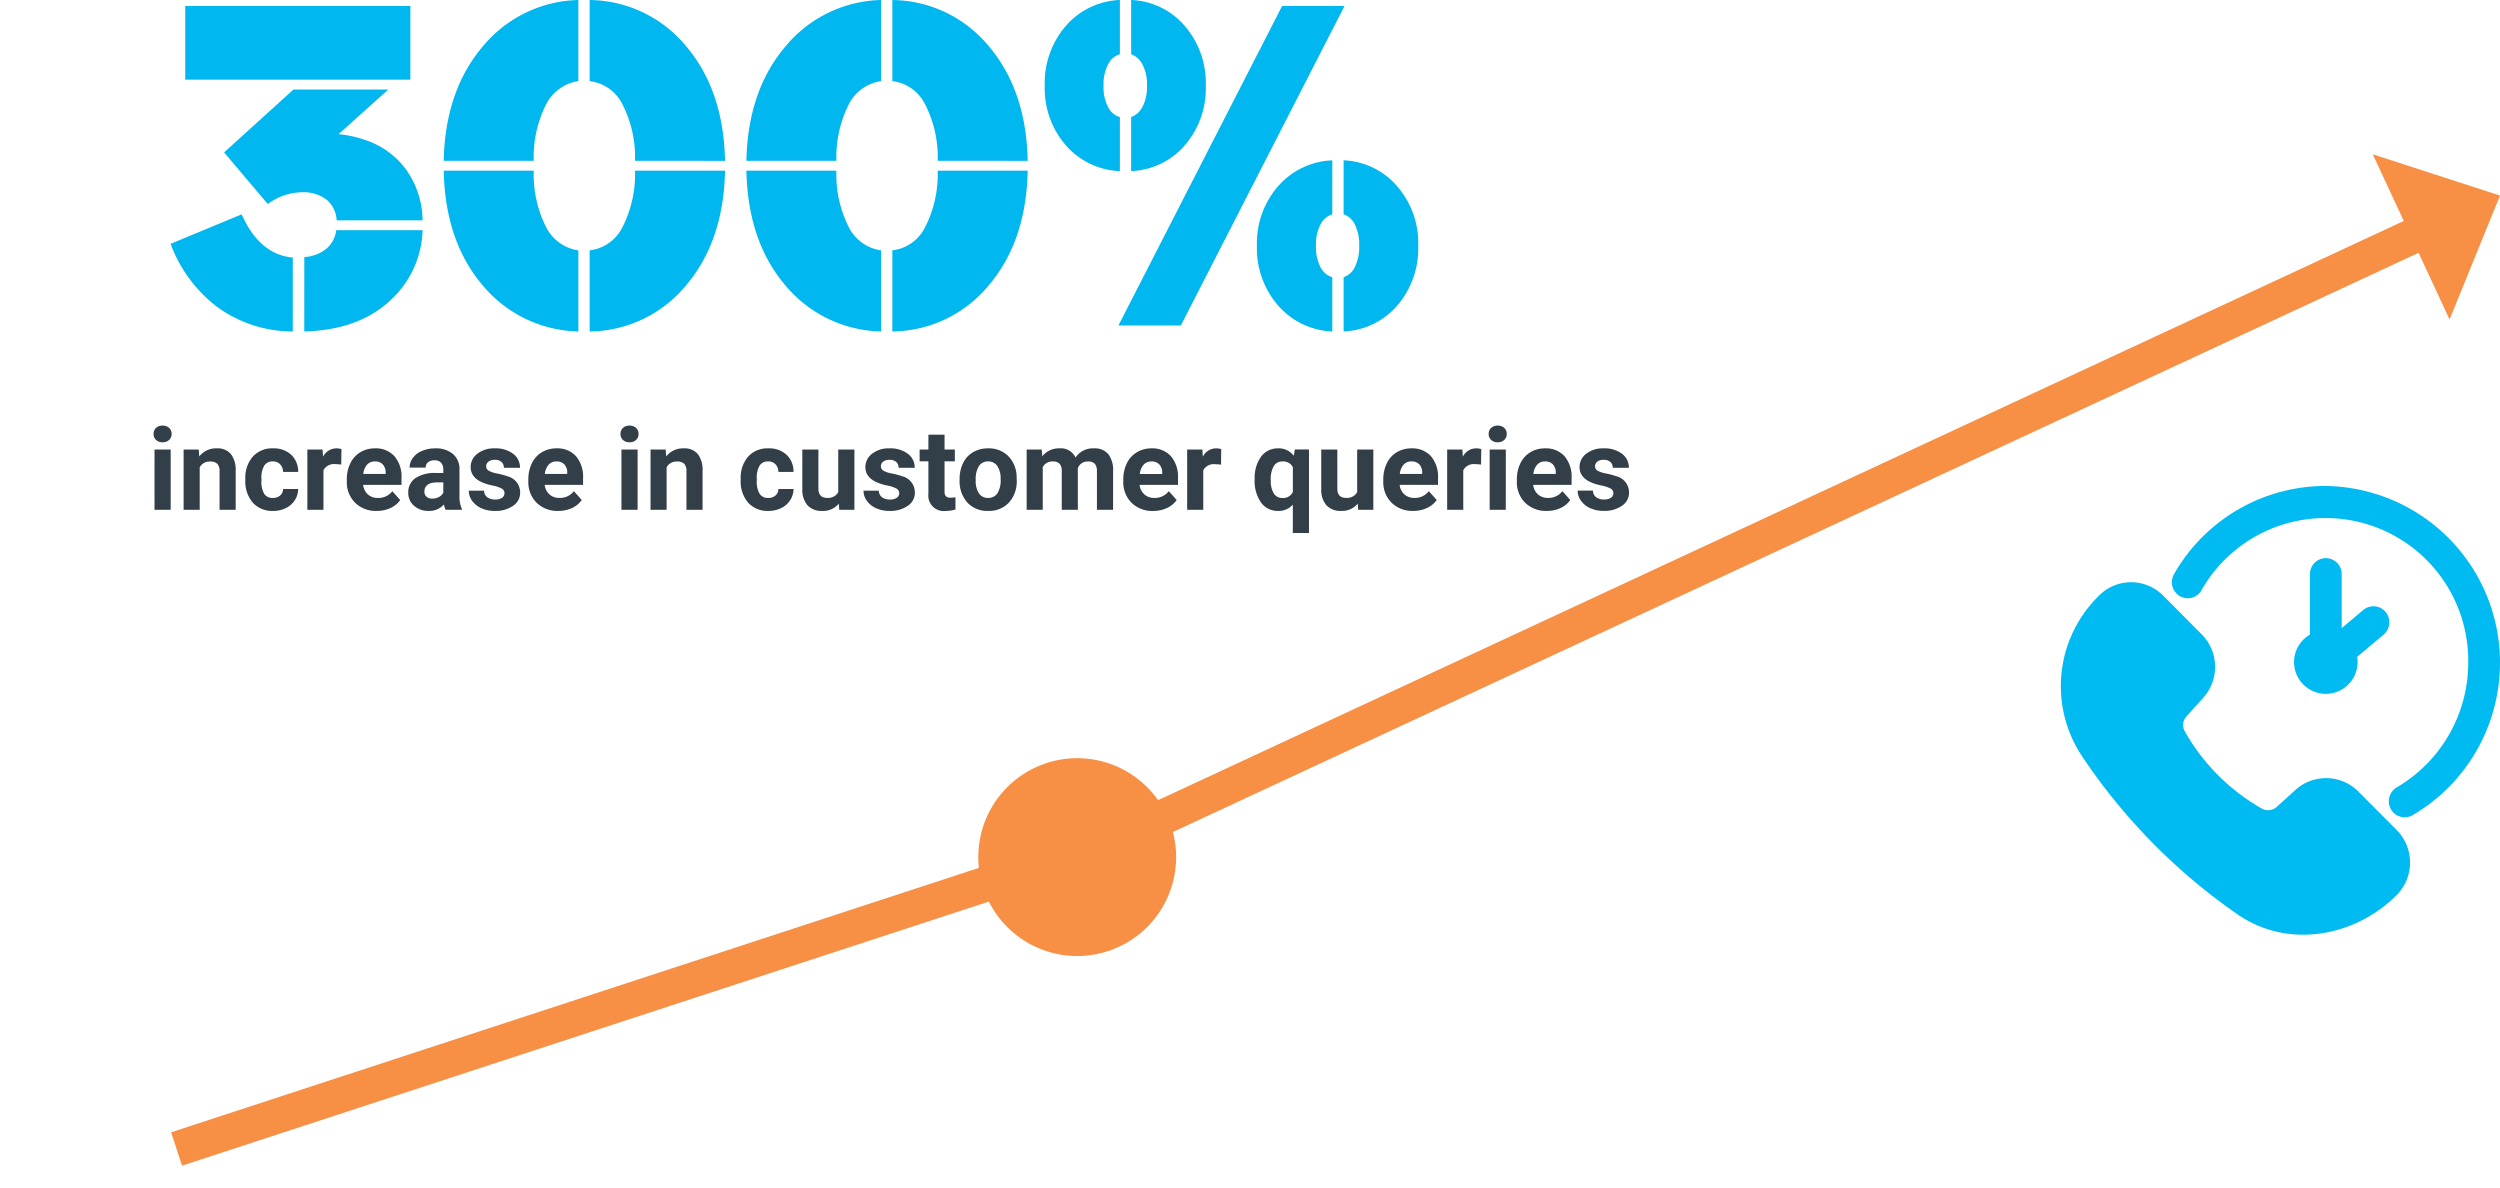 <svg xmlns="http://www.w3.org/2000/svg" xmlns:xlink="http://www.w3.org/1999/xlink" width="284.802" height="135.367" viewBox="0 0 284.802 135.367">
  <defs>
    <clipPath id="clip-path">
      <rect id="Rectangle_221" data-name="Rectangle 221" width="284.802" height="117.789" fill="none"/>
    </clipPath>
  </defs>
  <g id="_300_" data-name="300%" transform="translate(-1256.197 -1376.922)">
    <g id="infographic" transform="translate(1256.197 1398.382)">
      <g id="Group_391" data-name="Group 391" transform="translate(0 -3.882)" clip-path="url(#clip-path)">
        <path id="Path_576" data-name="Path 576" d="M200.328,39.341a16.257,16.257,0,0,1,30.388,8.22A16.462,16.462,0,0,1,222.574,61.8a1.837,1.837,0,0,0-.66,2.5,1.8,1.8,0,0,0,2.471.667,20.133,20.133,0,0,0-9.951-37.5A19.858,19.858,0,0,0,197.2,37.512a1.836,1.836,0,0,0,.66,2.5,1.8,1.8,0,0,0,2.472-.667Z" transform="translate(50.467 10.318)" fill="#00bbf2"/>
        <path id="Path_577" data-name="Path 577" d="M191.26,37.7a5.132,5.132,0,0,1,7.28.019l4.382,4.4a5.262,5.262,0,0,1,.2,7.228l-1.908,2.118a1.453,1.453,0,0,0-.2,1.726,23.266,23.266,0,0,0,8.747,8.777,1.465,1.465,0,0,0,1.746-.2l2.112-1.915a5.19,5.19,0,0,1,7.172.2l4.343,4.358a5.26,5.26,0,0,1,.019,7.417c-4.772,4.79-12.4,6.166-18.117,2.217a67.467,67.467,0,0,1-17.72-18.008A14.407,14.407,0,0,1,191.258,37.7Z" transform="translate(47.884 12.554)" fill="#00bbf2"/>
        <path id="Path_578" data-name="Path 578" d="M211.652,34.01a1.817,1.817,0,0,1,1.809,1.827v6.148l2.46-2.07a1.8,1.8,0,0,1,2.549.234,1.839,1.839,0,0,1-.232,2.573l-3.019,2.54a3.78,3.78,0,0,1,.052.623,3.618,3.618,0,1,1-5.427-3.164V35.837a1.818,1.818,0,0,1,1.809-1.827" transform="translate(53.306 11.995)" fill="#00bbf2"/>
        <path id="Path_579" data-name="Path 579" d="M84.284,77.3A11.268,11.268,0,1,0,73.016,66.03,11.268,11.268,0,0,0,84.284,77.3" transform="translate(38.433 14.032)" fill="#f78f45"/>
        <line id="Line_8" data-name="Line 8" y1="72.371" x2="155.657" transform="translate(122.717 7.693)" fill="none" stroke="#f78f45" stroke-width="4"/>
        <path id="Path_580" data-name="Path 580" d="M213.967,4.7,199.472,0l8.75,18.817Z" transform="translate(70.836 0)" fill="#f78f45"/>
        <line id="Line_9" data-name="Line 9" x1="102.714" y2="33.622" transform="translate(20.114 79.692)" fill="none" stroke="#f78f45" stroke-width="4"/>
      </g>
    </g>
    <path id="Path_590" data-name="Path 590" d="M2.641,0H.8V-6.868H2.641ZM.692-8.646a.9.9,0,0,1,.276-.679,1.037,1.037,0,0,1,.752-.267,1.04,1.04,0,0,1,.749.267.9.9,0,0,1,.279.679.9.9,0,0,1-.282.686,1.042,1.042,0,0,1-.746.267A1.042,1.042,0,0,1,.974-7.96.9.9,0,0,1,.692-8.646ZM5.84-6.868l.057.793A2.4,2.4,0,0,1,7.871-7,1.993,1.993,0,0,1,9.5-6.354a2.991,2.991,0,0,1,.546,1.917V0H8.208V-4.393a1.19,1.19,0,0,0-.254-.847A1.137,1.137,0,0,0,7.109-5.5a1.262,1.262,0,0,0-1.162.66V0H4.113V-6.868Zm8.449,5.516a1.2,1.2,0,0,0,.825-.279.979.979,0,0,0,.33-.743h1.72a2.353,2.353,0,0,1-.381,1.279,2.513,2.513,0,0,1-1.025.9A3.208,3.208,0,0,1,14.32.127,2.982,2.982,0,0,1,12-.809,3.705,3.705,0,0,1,11.146-3.4v-.121a3.663,3.663,0,0,1,.844-2.533A2.947,2.947,0,0,1,14.308-7a2.889,2.889,0,0,1,2.066.733,2.6,2.6,0,0,1,.79,1.952h-1.72a1.25,1.25,0,0,0-.33-.866,1.1,1.1,0,0,0-.838-.333,1.105,1.105,0,0,0-.968.467,2.7,2.7,0,0,0-.327,1.514v.19A2.735,2.735,0,0,0,13.3-1.815,1.119,1.119,0,0,0,14.289-1.352Zm7.782-3.8a4.984,4.984,0,0,0-.66-.051,1.344,1.344,0,0,0-1.365.7V0H18.211V-6.868h1.733L20-6.049A1.7,1.7,0,0,1,21.525-7a1.922,1.922,0,0,1,.571.083ZM26.114.127A3.372,3.372,0,0,1,23.655-.8a3.294,3.294,0,0,1-.949-2.469v-.178a4.149,4.149,0,0,1,.4-1.85,2.935,2.935,0,0,1,1.133-1.257A3.18,3.18,0,0,1,25.911-7a2.85,2.85,0,0,1,2.219.889,3.611,3.611,0,0,1,.809,2.52v.749H24.565A1.7,1.7,0,0,0,25.1-1.758a1.621,1.621,0,0,0,1.133.406,1.98,1.98,0,0,0,1.657-.768l.9,1.009A2.754,2.754,0,0,1,27.676-.2,3.665,3.665,0,0,1,26.114.127ZM25.9-5.51a1.149,1.149,0,0,0-.885.368,1.9,1.9,0,0,0-.435,1.054h2.552v-.146a1.356,1.356,0,0,0-.33-.943A1.186,1.186,0,0,0,25.9-5.51ZM33.96,0a2.037,2.037,0,0,1-.184-.616,2.22,2.22,0,0,1-1.733.743A2.439,2.439,0,0,1,30.37-.457a1.878,1.878,0,0,1-.663-1.473,1.941,1.941,0,0,1,.809-1.676,3.994,3.994,0,0,1,2.339-.59H33.7v-.394a1.132,1.132,0,0,0-.244-.762.961.961,0,0,0-.771-.286,1.093,1.093,0,0,0-.727.222.755.755,0,0,0-.263.609H29.859a1.843,1.843,0,0,1,.368-1.1,2.434,2.434,0,0,1,1.041-.8A3.794,3.794,0,0,1,32.779-7a3,3,0,0,1,2.015.638,2.232,2.232,0,0,1,.746,1.793v2.977a3.284,3.284,0,0,0,.273,1.479V0ZM32.443-1.276a1.58,1.58,0,0,0,.749-.181,1.188,1.188,0,0,0,.508-.486V-3.123h-.686q-1.377,0-1.466.952l-.006.108a.734.734,0,0,0,.241.565A.937.937,0,0,0,32.443-1.276ZM40.669-1.9a.591.591,0,0,0-.333-.53,3.785,3.785,0,0,0-1.07-.346q-2.45-.514-2.45-2.082a1.887,1.887,0,0,1,.759-1.527A3.06,3.06,0,0,1,39.559-7a3.293,3.293,0,0,1,2.092.616,1.94,1.94,0,0,1,.784,1.6H40.6a.888.888,0,0,0-.254-.651,1.075,1.075,0,0,0-.793-.257,1.1,1.1,0,0,0-.717.209.661.661,0,0,0-.254.533.565.565,0,0,0,.289.492,2.971,2.971,0,0,0,.974.324A7.958,7.958,0,0,1,41-3.821a1.9,1.9,0,0,1,1.454,1.847,1.792,1.792,0,0,1-.806,1.52,3.478,3.478,0,0,1-2.082.581,3.632,3.632,0,0,1-1.533-.308,2.572,2.572,0,0,1-1.051-.844A1.962,1.962,0,0,1,36.6-2.184H38.34a.958.958,0,0,0,.362.749,1.435,1.435,0,0,0,.9.26,1.328,1.328,0,0,0,.8-.2A.622.622,0,0,0,40.669-1.9ZM46.795.127A3.372,3.372,0,0,1,44.335-.8a3.294,3.294,0,0,1-.949-2.469v-.178a4.149,4.149,0,0,1,.4-1.85,2.935,2.935,0,0,1,1.133-1.257A3.18,3.18,0,0,1,46.592-7a2.85,2.85,0,0,1,2.219.889,3.611,3.611,0,0,1,.809,2.52v.749H45.246a1.7,1.7,0,0,0,.536,1.079,1.621,1.621,0,0,0,1.133.406,1.98,1.98,0,0,0,1.657-.768l.9,1.009A2.754,2.754,0,0,1,48.356-.2,3.665,3.665,0,0,1,46.795.127ZM46.585-5.51a1.149,1.149,0,0,0-.885.368,1.9,1.9,0,0,0-.435,1.054h2.552v-.146a1.356,1.356,0,0,0-.33-.943A1.186,1.186,0,0,0,46.585-5.51ZM55.834,0H53.993V-6.868h1.841ZM53.885-8.646a.9.9,0,0,1,.276-.679,1.037,1.037,0,0,1,.752-.267,1.04,1.04,0,0,1,.749.267.9.9,0,0,1,.279.679.9.9,0,0,1-.282.686,1.042,1.042,0,0,1-.746.267,1.042,1.042,0,0,1-.746-.267A.9.9,0,0,1,53.885-8.646Zm5.148,1.777.057.793A2.4,2.4,0,0,1,61.064-7a1.993,1.993,0,0,1,1.625.641,2.991,2.991,0,0,1,.546,1.917V0H61.4V-4.393a1.19,1.19,0,0,0-.254-.847A1.137,1.137,0,0,0,60.3-5.5a1.262,1.262,0,0,0-1.162.66V0H57.307V-6.868ZM70.719-1.352a1.2,1.2,0,0,0,.825-.279.979.979,0,0,0,.33-.743h1.72a2.353,2.353,0,0,1-.381,1.279,2.513,2.513,0,0,1-1.025.9,3.208,3.208,0,0,1-1.438.321,2.982,2.982,0,0,1-2.323-.936A3.705,3.705,0,0,1,67.577-3.4v-.121a3.663,3.663,0,0,1,.844-2.533A2.947,2.947,0,0,1,70.738-7a2.889,2.889,0,0,1,2.066.733,2.6,2.6,0,0,1,.79,1.952h-1.72a1.25,1.25,0,0,0-.33-.866,1.1,1.1,0,0,0-.838-.333,1.105,1.105,0,0,0-.968.467,2.7,2.7,0,0,0-.327,1.514v.19a2.735,2.735,0,0,0,.324,1.523A1.119,1.119,0,0,0,70.719-1.352ZM78.755-.7a2.3,2.3,0,0,1-1.879.825,2.17,2.17,0,0,1-1.685-.635,2.71,2.71,0,0,1-.594-1.86v-4.5h1.834v4.437q0,1.073.978,1.073a1.325,1.325,0,0,0,1.282-.647V-6.868h1.841V0H78.806Zm6.881-1.2a.591.591,0,0,0-.333-.53,3.785,3.785,0,0,0-1.07-.346q-2.45-.514-2.45-2.082a1.887,1.887,0,0,1,.759-1.527A3.06,3.06,0,0,1,84.525-7a3.293,3.293,0,0,1,2.092.616,1.94,1.94,0,0,1,.784,1.6H85.566a.888.888,0,0,0-.254-.651,1.075,1.075,0,0,0-.793-.257,1.1,1.1,0,0,0-.717.209.661.661,0,0,0-.254.533.565.565,0,0,0,.289.492,2.971,2.971,0,0,0,.974.324,7.958,7.958,0,0,1,1.155.308A1.9,1.9,0,0,1,87.42-1.974a1.792,1.792,0,0,1-.806,1.52,3.478,3.478,0,0,1-2.082.581A3.632,3.632,0,0,1,83-.181a2.572,2.572,0,0,1-1.051-.844,1.962,1.962,0,0,1-.381-1.158h1.739a.958.958,0,0,0,.362.749,1.435,1.435,0,0,0,.9.26,1.328,1.328,0,0,0,.8-.2A.622.622,0,0,0,85.636-1.9ZM90.8-8.557v1.688h1.174v1.346H90.8v3.428a.818.818,0,0,0,.146.546.733.733,0,0,0,.559.165,2.925,2.925,0,0,0,.54-.044v1.39A3.777,3.777,0,0,1,90.93.127a1.752,1.752,0,0,1-1.968-1.949v-3.7h-1V-6.868h1V-8.557ZM92.517-3.5a4.073,4.073,0,0,1,.394-1.822,2.881,2.881,0,0,1,1.133-1.238A3.306,3.306,0,0,1,95.761-7a3.127,3.127,0,0,1,2.269.851,3.414,3.414,0,0,1,.981,2.311l.013.47a3.59,3.59,0,0,1-.882,2.536,3.067,3.067,0,0,1-2.368.955A3.082,3.082,0,0,1,93.4-.825a3.653,3.653,0,0,1-.885-2.59Zm1.834.133a2.56,2.56,0,0,0,.368,1.495,1.215,1.215,0,0,0,1.054.517,1.218,1.218,0,0,0,1.041-.511A2.8,2.8,0,0,0,97.189-3.5a2.535,2.535,0,0,0-.375-1.485,1.218,1.218,0,0,0-1.054-.527,1.2,1.2,0,0,0-1.041.524A2.849,2.849,0,0,0,94.352-3.364Zm7.522-3.5.057.768A2.414,2.414,0,0,1,103.9-7a1.832,1.832,0,0,1,1.822,1.047A2.358,2.358,0,0,1,107.79-7a2.049,2.049,0,0,1,1.663.651A2.991,2.991,0,0,1,110-4.386V0h-1.841V-4.38a1.308,1.308,0,0,0-.229-.854,1.013,1.013,0,0,0-.806-.27,1.145,1.145,0,0,0-1.143.787L105.987,0h-1.834V-4.374a1.292,1.292,0,0,0-.235-.863,1.023,1.023,0,0,0-.8-.267,1.189,1.189,0,0,0-1.13.647V0h-1.834V-6.868Zm12.7,7a3.372,3.372,0,0,1-2.46-.927,3.294,3.294,0,0,1-.949-2.469v-.178a4.149,4.149,0,0,1,.4-1.85,2.935,2.935,0,0,1,1.133-1.257A3.18,3.18,0,0,1,114.366-7a2.85,2.85,0,0,1,2.219.889,3.611,3.611,0,0,1,.809,2.52v.749H113.02a1.7,1.7,0,0,0,.536,1.079,1.621,1.621,0,0,0,1.133.406,1.98,1.98,0,0,0,1.657-.768l.9,1.009A2.754,2.754,0,0,1,116.13-.2,3.665,3.665,0,0,1,114.569.127Zm-.209-5.637a1.149,1.149,0,0,0-.885.368,1.9,1.9,0,0,0-.435,1.054h2.552v-.146a1.356,1.356,0,0,0-.33-.943A1.186,1.186,0,0,0,114.359-5.51Zm7.935.362a4.984,4.984,0,0,0-.66-.051,1.344,1.344,0,0,0-1.365.7V0h-1.834V-6.868h1.733l.051.819A1.7,1.7,0,0,1,121.748-7a1.922,1.922,0,0,1,.571.083Zm3.834,1.65a4.105,4.105,0,0,1,.72-2.558A2.355,2.355,0,0,1,128.826-7a2.109,2.109,0,0,1,1.758.844l.121-.717h1.612V2.641h-1.841V-.59a2.115,2.115,0,0,1-1.663.717,2.338,2.338,0,0,1-1.955-.952A4.307,4.307,0,0,1,126.128-3.5Zm1.834.133a2.686,2.686,0,0,0,.346,1.5,1.108,1.108,0,0,0,.974.514,1.234,1.234,0,0,0,1.193-.673V-4.862A1.224,1.224,0,0,0,129.3-5.51a1.121,1.121,0,0,0-.984.514A2.966,2.966,0,0,0,127.962-3.364ZM137.871-.7a2.3,2.3,0,0,1-1.879.825,2.17,2.17,0,0,1-1.685-.635,2.71,2.71,0,0,1-.594-1.86v-4.5h1.834v4.437q0,1.073.978,1.073a1.325,1.325,0,0,0,1.282-.647V-6.868h1.841V0h-1.727Zm6.322.825a3.372,3.372,0,0,1-2.46-.927,3.294,3.294,0,0,1-.949-2.469v-.178a4.149,4.149,0,0,1,.4-1.85,2.935,2.935,0,0,1,1.133-1.257A3.18,3.18,0,0,1,143.99-7a2.85,2.85,0,0,1,2.219.889,3.611,3.611,0,0,1,.809,2.52v.749h-4.374a1.7,1.7,0,0,0,.536,1.079,1.621,1.621,0,0,0,1.133.406,1.98,1.98,0,0,0,1.657-.768l.9,1.009a2.754,2.754,0,0,1-1.117.911A3.665,3.665,0,0,1,144.193.127Zm-.209-5.637a1.149,1.149,0,0,0-.885.368,1.9,1.9,0,0,0-.435,1.054h2.552v-.146a1.356,1.356,0,0,0-.33-.943A1.186,1.186,0,0,0,143.984-5.51Zm7.935.362a4.984,4.984,0,0,0-.66-.051,1.344,1.344,0,0,0-1.365.7V0h-1.834V-6.868h1.733l.051.819A1.7,1.7,0,0,1,151.373-7a1.922,1.922,0,0,1,.571.083ZM154.737,0H152.9V-6.868h1.841Zm-1.949-8.646a.9.9,0,0,1,.276-.679,1.037,1.037,0,0,1,.752-.267,1.04,1.04,0,0,1,.749.267.9.9,0,0,1,.279.679.9.9,0,0,1-.282.686,1.042,1.042,0,0,1-.746.267,1.042,1.042,0,0,1-.746-.267A.9.9,0,0,1,152.788-8.646ZM159.409.127a3.372,3.372,0,0,1-2.46-.927A3.294,3.294,0,0,1,156-3.269v-.178a4.149,4.149,0,0,1,.4-1.85,2.935,2.935,0,0,1,1.133-1.257A3.18,3.18,0,0,1,159.206-7a2.85,2.85,0,0,1,2.219.889,3.611,3.611,0,0,1,.809,2.52v.749H157.86a1.7,1.7,0,0,0,.536,1.079,1.621,1.621,0,0,0,1.133.406,1.98,1.98,0,0,0,1.657-.768l.9,1.009A2.754,2.754,0,0,1,160.97-.2,3.665,3.665,0,0,1,159.409.127ZM159.2-5.51a1.149,1.149,0,0,0-.885.368,1.9,1.9,0,0,0-.435,1.054h2.552v-.146a1.356,1.356,0,0,0-.33-.943A1.186,1.186,0,0,0,159.2-5.51ZM166.994-1.9a.591.591,0,0,0-.333-.53,3.785,3.785,0,0,0-1.07-.346q-2.45-.514-2.45-2.082a1.887,1.887,0,0,1,.759-1.527A3.06,3.06,0,0,1,165.883-7a3.293,3.293,0,0,1,2.092.616,1.94,1.94,0,0,1,.784,1.6h-1.834a.888.888,0,0,0-.254-.651,1.075,1.075,0,0,0-.793-.257,1.1,1.1,0,0,0-.717.209.661.661,0,0,0-.254.533.565.565,0,0,0,.289.492,2.971,2.971,0,0,0,.974.324,7.959,7.959,0,0,1,1.155.308,1.9,1.9,0,0,1,1.454,1.847,1.792,1.792,0,0,1-.806,1.52,3.478,3.478,0,0,1-2.082.581,3.632,3.632,0,0,1-1.533-.308,2.572,2.572,0,0,1-1.051-.844,1.962,1.962,0,0,1-.381-1.158h1.739a.958.958,0,0,0,.362.749,1.435,1.435,0,0,0,.9.26,1.328,1.328,0,0,0,.8-.2A.622.622,0,0,0,166.994-1.9Z" transform="translate(1273 1435)" fill="#323e48"/>
    <path id="Path_589" data-name="Path 589" d="M27.945-36.395V-28H2.3v-8.395ZM6.727-19.715l7.9-7.164h10.8l-5.66,5.086a12.736,12.736,0,0,1,3.09.684,9.394,9.394,0,0,1,4.662,3.432,10.15,10.15,0,0,1,1.818,5.7H19.551a3.275,3.275,0,0,0-1.162-2.365,4.363,4.363,0,0,0-2.83-.834,6.679,6.679,0,0,0-3.855,1.34Zm2,7.055q2.051,4.594,5.824,4.922V.684A14.635,14.635,0,0,1,5.838-2.187,16.036,16.036,0,0,1,.629-9.3Zm7.137,4.867a4.413,4.413,0,0,0,2.488-.93A3.258,3.258,0,0,0,19.5-10.855H29.34a11.262,11.262,0,0,1-3.8,8.107Q21.957.52,15.859.684ZM31.746-18.758q.164-7.957,4.416-12.988a14.571,14.571,0,0,1,10.924-5.332v9.242a4.925,4.925,0,0,0-3.609,2.516A13.324,13.324,0,0,0,42-18.758Zm21.793,0a13.239,13.239,0,0,0-1.518-6.6,4.773,4.773,0,0,0-3.65-2.475v-9.242a14.422,14.422,0,0,1,10.979,5.25q4.279,5.031,4.443,13.07Zm-5.168,10.2a4.773,4.773,0,0,0,3.65-2.475,13.239,13.239,0,0,0,1.518-6.6H63.793Q63.629-9.6,59.35-4.566A14.422,14.422,0,0,1,48.371.684ZM47.086.684a14.588,14.588,0,0,1-10.937-5.3q-4.238-5-4.4-13.016H42a13.324,13.324,0,0,0,1.477,6.563,4.925,4.925,0,0,0,3.609,2.516ZM66.227-18.758q.164-7.957,4.416-12.988a14.571,14.571,0,0,1,10.924-5.332v9.242a4.925,4.925,0,0,0-3.609,2.516,13.324,13.324,0,0,0-1.477,6.563Zm21.793,0a13.239,13.239,0,0,0-1.518-6.6,4.773,4.773,0,0,0-3.65-2.475v-9.242a14.422,14.422,0,0,1,10.979,5.25q4.279,5.031,4.443,13.07Zm-5.168,10.2a4.773,4.773,0,0,0,3.65-2.475,13.239,13.239,0,0,0,1.518-6.6H98.273Q98.109-9.6,93.83-4.566A14.422,14.422,0,0,1,82.852.684ZM81.566.684a14.588,14.588,0,0,1-10.937-5.3q-4.238-5-4.4-13.016H76.48a13.324,13.324,0,0,0,1.477,6.563,4.925,4.925,0,0,0,3.609,2.516ZM116.184-34.1a9.964,9.964,0,0,1,2.379,6.781,9.947,9.947,0,0,1-2.365,6.768,8.535,8.535,0,0,1-6.139,2.967v-6.152a2.4,2.4,0,0,0,1.3-1.189,4.932,4.932,0,0,0,.506-2.393,4.932,4.932,0,0,0-.506-2.393,2.4,2.4,0,0,0-1.3-1.189v-6.18A8.469,8.469,0,0,1,116.184-34.1Zm-8.75,4.348a4.874,4.874,0,0,0-.52,2.434,4.954,4.954,0,0,0,.52,2.447,2.2,2.2,0,0,0,1.34,1.135v6.152a8.609,8.609,0,0,1-6.18-2.967,9.912,9.912,0,0,1-2.379-6.768,9.964,9.964,0,0,1,2.379-6.781,8.588,8.588,0,0,1,6.18-2.98v6.18A2.2,2.2,0,0,0,107.434-29.75Zm19.824-6.645h7.109L115.719,0h-7.109Zm13.125,20.563a9.861,9.861,0,0,1,2.379,6.754A10,10,0,0,1,140.4-2.3a8.515,8.515,0,0,1-6.139,2.98V-5.5a2.227,2.227,0,0,0,1.285-1.162,5.115,5.115,0,0,0,.492-2.42,5.115,5.115,0,0,0-.492-2.42,2.227,2.227,0,0,0-1.285-1.162v-6.152A8.469,8.469,0,0,1,140.383-15.832Zm-8.75,4.32a4.874,4.874,0,0,0-.52,2.434,4.954,4.954,0,0,0,.52,2.447,2.2,2.2,0,0,0,1.34,1.135V.684a8.635,8.635,0,0,1-6.193-2.98,9.929,9.929,0,0,1-2.393-6.781,9.878,9.878,0,0,1,2.393-6.768,8.656,8.656,0,0,1,6.193-2.967v6.152A2.2,2.2,0,0,0,131.633-11.512Z" transform="translate(1275 1414)" fill="#00b7ef"/>
  </g>
</svg>
